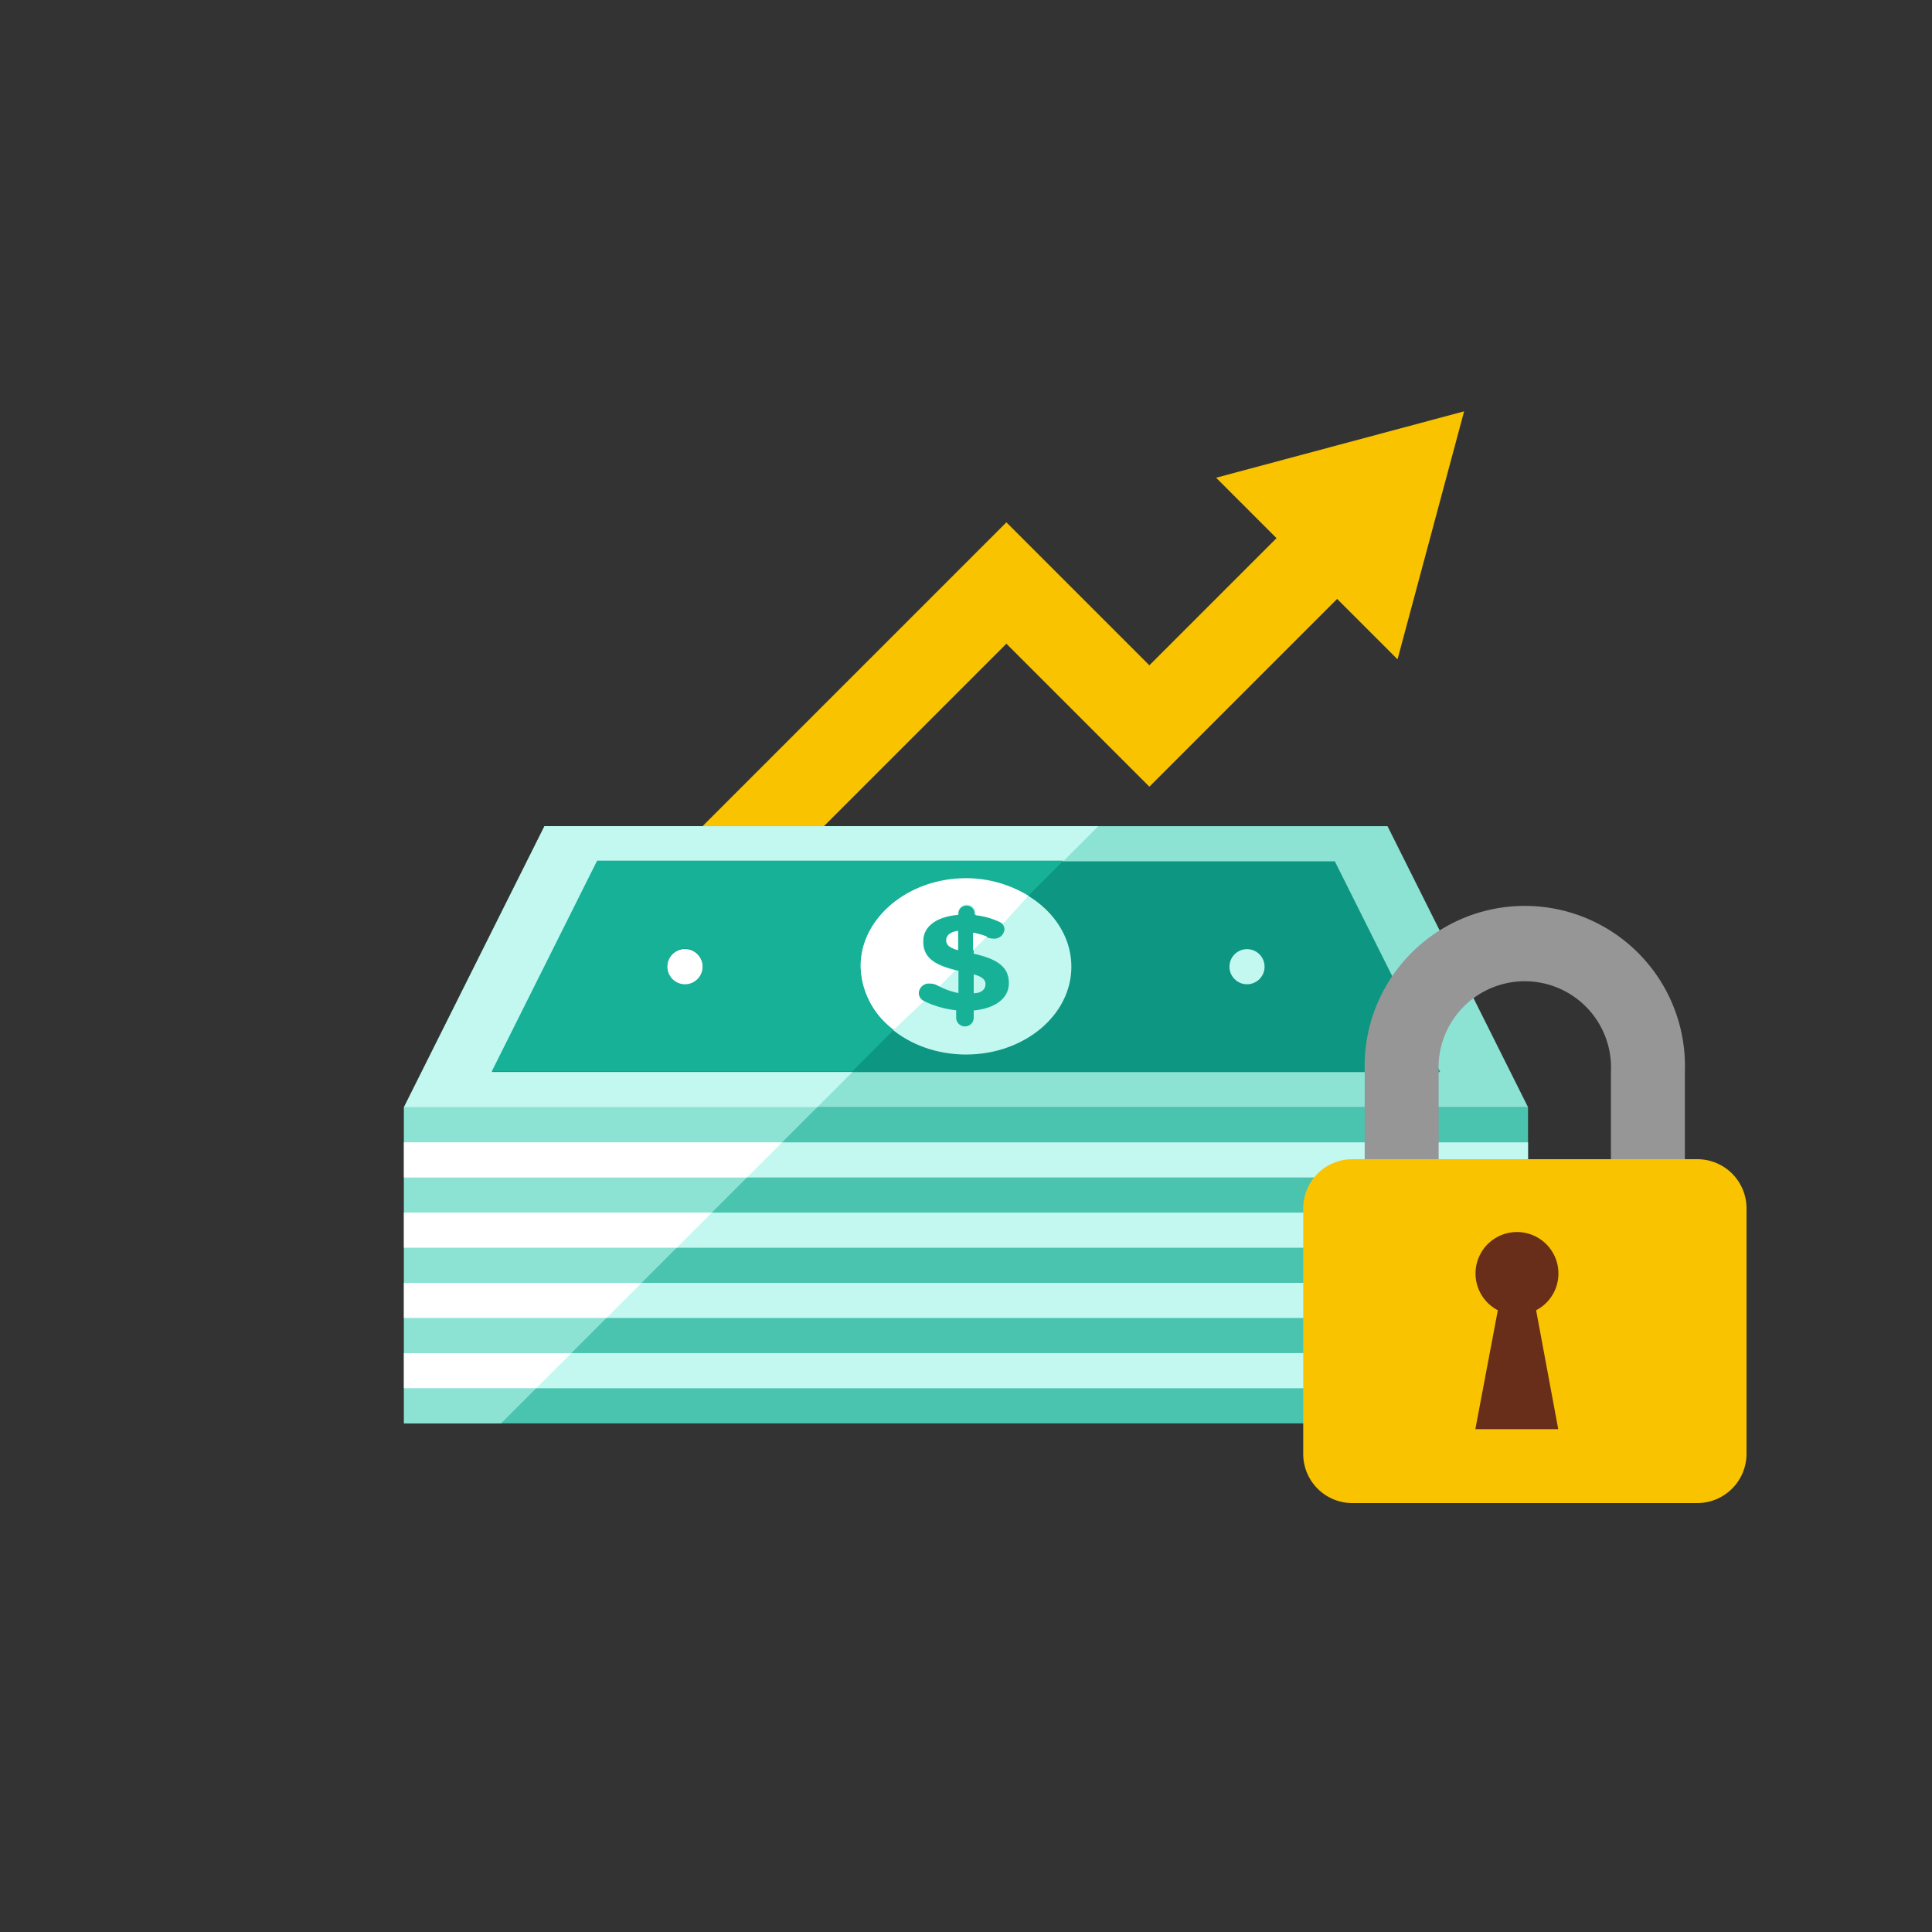 <svg xmlns="http://www.w3.org/2000/svg" viewBox="0 0 110 110"><rect x="0" y="0" width="110" height="110" fill="#333333" stroke="none"/><defs><style>.cls-1{fill:#4ac3af;}.cls-2{fill:#8ce3d4;}.cls-3{fill:#0d9681;}.cls-4{fill:#c2f8f0;}.cls-5{fill:#17b198;}.cls-6{fill:#fff;}.cls-7{fill:#f9c300;}.cls-8{fill:none;}.cls-9{fill:#969696;}.cls-10{fill:#692e19;}</style></defs><title>icon_trusted-trading</title><g id="Vrstva_2" data-name="Vrstva 2"><g id="Vrstva_1-2" data-name="Vrstva 1"><g id="Multicolor"><rect class="cls-1" x="23" y="63.04" width="64" height="18"/><polygon class="cls-2" points="23 63.04 31 47.04 79 47.04 87 63.04 23 63.04"/><polygon class="cls-3" points="28 61.04 34 49.04 76 49.04 82 61.04 28 61.04"/><circle class="cls-4" cx="71" cy="55.04" r="1"/><circle class="cls-4" cx="39" cy="55.04" r="1"/><ellipse class="cls-4" cx="55" cy="55.04" rx="6" ry="5"/><path class="cls-5" d="M55,51.56a.45.45,0,0,1,.49.4v.11a4.47,4.47,0,0,1,1.36.38.51.51,0,0,1,.34.47.58.58,0,0,1-.64.52.75.75,0,0,1-.33-.07,3.4,3.4,0,0,0-.78-.26V54.3c1.43.32,2,.8,2,1.68s-.81,1.44-2,1.55v.41a.5.5,0,0,1-1,0v-.42A5.45,5.45,0,0,1,52.62,57a.53.53,0,0,1-.32-.47A.59.59,0,0,1,53,56a.86.86,0,0,1,.37.1,4,4,0,0,0,1.2.44V55.27c-1.35-.31-2-.74-2-1.67s.79-1.44,2-1.54V52A.45.45,0,0,1,55,51.56Zm-.44,2.53V53c-.45.05-.65.24-.65.49S54,53.94,54.52,54.09Zm.88,1.37v1.09c.44,0,.67-.23.67-.51S55.91,55.61,55.4,55.46Z"/><rect class="cls-4" x="23" y="65.04" width="64" height="2"/><rect class="cls-4" x="23" y="69.04" width="64" height="2"/><rect class="cls-4" x="23" y="73.04" width="64" height="2"/><rect class="cls-4" x="23" y="77.04" width="64" height="2"/><polygon class="cls-2" points="23 65.04 44.53 65.04 46.53 63.04 23 63.04 23 65.04"/><polygon class="cls-2" points="23 69.04 40.53 69.04 42.53 67.04 23 67.04 23 69.04"/><polygon class="cls-2" points="23 79.04 23 81.04 28.53 81.04 30.53 79.04 23 79.04"/><polygon class="cls-2" points="23 73.04 36.53 73.04 38.53 71.04 23 71.04 23 73.04"/><polygon class="cls-2" points="23 77.04 32.53 77.04 34.53 75.04 23 75.04 23 77.04"/><polygon class="cls-4" points="23 63.04 46.53 63.04 48.53 61.04 28 61.04 34 49.04 60.53 49.04 62.53 47.04 31 47.04 23 63.04"/><path class="cls-5" d="M49,55c0-2.76,2.69-5,6-5a6.78,6.78,0,0,1,3.55,1l2-2H34L28,61H48.53l2.36-2.37A4.64,4.64,0,0,1,49,55ZM39,56a1,1,0,1,1,1-1A1,1,0,0,1,39,56Z"/><circle class="cls-6" cx="39" cy="55.04" r="1"/><path class="cls-6" d="M49,55a4.64,4.64,0,0,0,1.89,3.63L52.61,57a.5.5,0,0,1-.3-.46A.58.58,0,0,1,53,56a.79.79,0,0,1,.37.1l.12.06.9-.91c-1.22-.3-1.84-.73-1.84-1.62s.79-1.44,2-1.54V52a.5.5,0,0,1,1,0v.11a4.32,4.32,0,0,1,1.36.38.57.57,0,0,1,.18.12L58.55,51A6.78,6.78,0,0,0,55,50C51.69,50,49,52.28,49,55Z"/><path class="cls-6" d="M55.4,53.11v1l.79-.79h0A4.2,4.2,0,0,0,55.4,53.11Z"/><path class="cls-6" d="M53.87,53.53c0,.24.13.41.65.56V53C54.07,53.09,53.87,53.28,53.87,53.53Z"/><polygon class="cls-6" points="23 67.04 42.53 67.04 44.53 65.04 23 65.04 23 67.04"/><polygon class="cls-6" points="23 71.04 38.53 71.04 40.53 69.04 23 69.04 23 71.04"/><polygon class="cls-6" points="23 75.04 34.53 75.04 36.53 73.04 23 73.04 23 75.04"/><polygon class="cls-6" points="23 79.04 30.53 79.04 32.53 77.04 23 77.04 23 79.04"/><polygon class="cls-7" points="69.24 27.2 72.68 30.64 65.44 37.88 57.3 29.74 40 47.04 46.91 47.04 57.3 36.65 65.44 44.79 76.13 34.1 79.57 37.54 83.36 23.42 69.24 27.2"/></g><rect class="cls-8" width="110" height="110"/><path class="cls-7" d="M74.2,82.77A2.8,2.8,0,0,0,77,85.58H96.63a2.81,2.81,0,0,0,2.81-2.81v-14A2.8,2.8,0,0,0,96.63,66H77a2.8,2.8,0,0,0-2.8,2.8Z"/><path class="cls-9" d="M95.93,66H91.72V61a4.91,4.91,0,1,0-9.81,0V66H77.7V61a9.12,9.12,0,1,1,18.23,0Z"/><path class="cls-10" d="M88.73,72.51a2.36,2.36,0,1,0-3.45,2.09L84,81.37h4.72L87.46,74.6A2.35,2.35,0,0,0,88.73,72.51Z"/></g></g></svg>